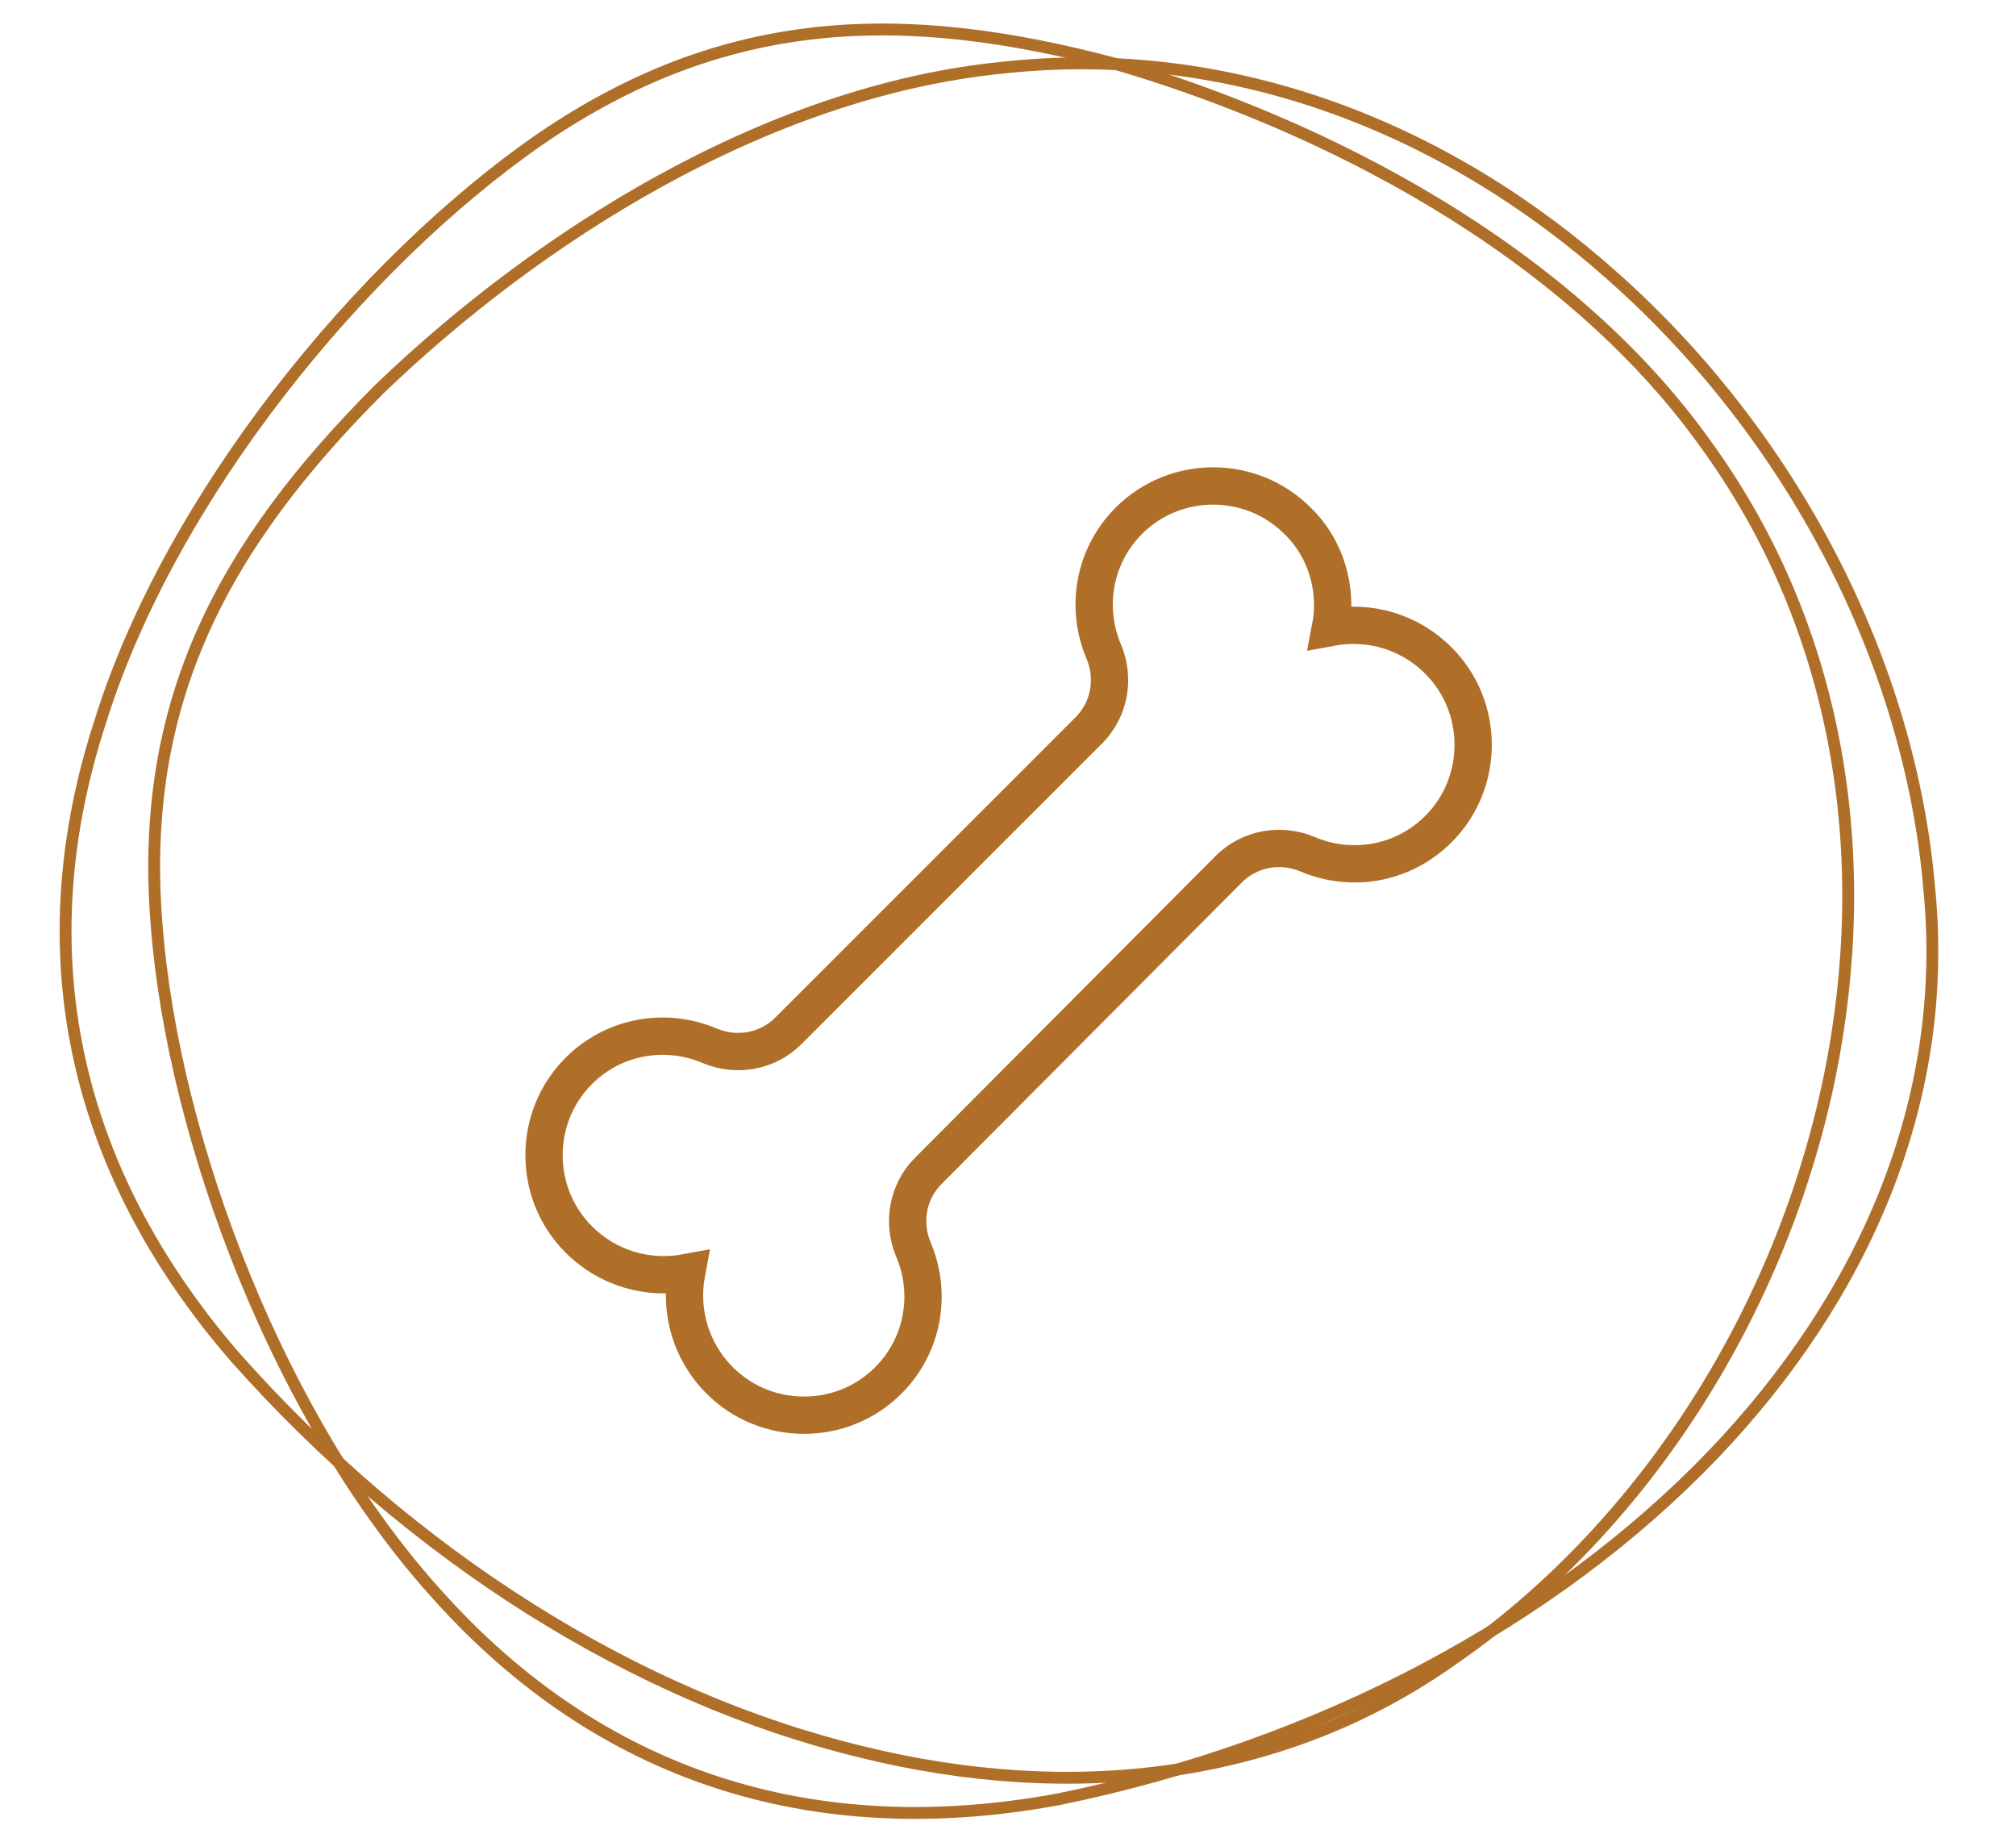 <?xml version="1.0" encoding="utf-8"?>
<!-- Generator: Adobe Illustrator 25.0.0, SVG Export Plug-In . SVG Version: 6.00 Build 0)  -->
<svg version="1.1" id="Livello_1" xmlns="http://www.w3.org/2000/svg" xmlns:xlink="http://www.w3.org/1999/xlink" x="0px" y="0px"
	 viewBox="0 0 170 155" style="enable-background:new 0 0 170 155;" xml:space="preserve">
<style type="text/css">
	.st0{fill:none;}
	.st1{fill-rule:evenodd;clip-rule:evenodd;fill:none;stroke:#AF6F28;}
	.st2{fill:none;stroke:#AF6F28;stroke-width:3.145;}
</style>
<g id="Product-Page">
	<g id="Cerchio_Icona">
		<path id="Ellipse-980-Copy-4" class="st0" d="M86,2c41.4,0,75,33.6,75,75s-33.6,75-75,75s-75-33.6-75-75S44.6,2,86,2z"/>
		<path id="Ellipse-1313-Copy-4" class="st1" d="M84.6,5.7c19.4-2.1,37.5,5.2,51.4,17.6c15,13.3,25.1,32.4,26.7,51.8
			c1.7,17.7-5.5,34.2-18.2,47.5c-13.5,14.1-33.2,24.6-55.2,29.1c-21,3.9-38.8-2.1-52.3-17.1C23.7,120,14.6,96.3,13.2,77.9
			C11.7,59.2,18.8,46,32,32.8C45.1,20.2,64.4,7.7,84.6,5.7z"/>
		<path id="Ellipse-1313-copy-5" class="st1" d="M45.6,11.7C61.1,1.1,76.1,0.6,94.1,5.4c17.4,5.1,37.9,15.5,49.7,32
			c11.5,15.8,14.2,35.1,10.5,53.3c-4,19.6-15.5,37.9-31.5,49c-14.5,10.4-32.4,12.4-50.2,8c-19-4.6-37.9-16.5-52.8-33.3
			C5.9,98.3,2.2,79.9,8.5,60.7C14.4,41.9,30.4,22.2,45.6,11.7z"/>
	</g>
</g>
<path class="st2" d="M112.2,52.9c3.2-0.6,6.6,0.3,9.1,2.8c3.9,3.9,3.9,10.3,0,14.2c-3,3-7.4,3.7-11.1,2.1c-2.2-0.9-4.8-0.5-6.6,1.3
	L78.3,98.7c-1.8,1.8-2.2,4.4-1.3,6.6c1.6,3.7,0.9,8.1-2.1,11.1c-3.9,3.9-10.3,3.9-14.2,0c-2.5-2.5-3.4-5.9-2.8-9.1
	c-3.2,0.6-6.6-0.3-9.1-2.8c-3.9-3.9-3.9-10.3,0-14.2c3-3,7.4-3.7,11.1-2.1c2.2,0.9,4.8,0.5,6.6-1.3l25.3-25.3
	c1.8-1.8,2.2-4.4,1.3-6.6c-1.6-3.7-0.9-8.1,2.1-11.1c3.9-3.9,10.3-3.9,14.2,0C111.9,46.3,112.8,49.8,112.2,52.9z"/>
</svg>
